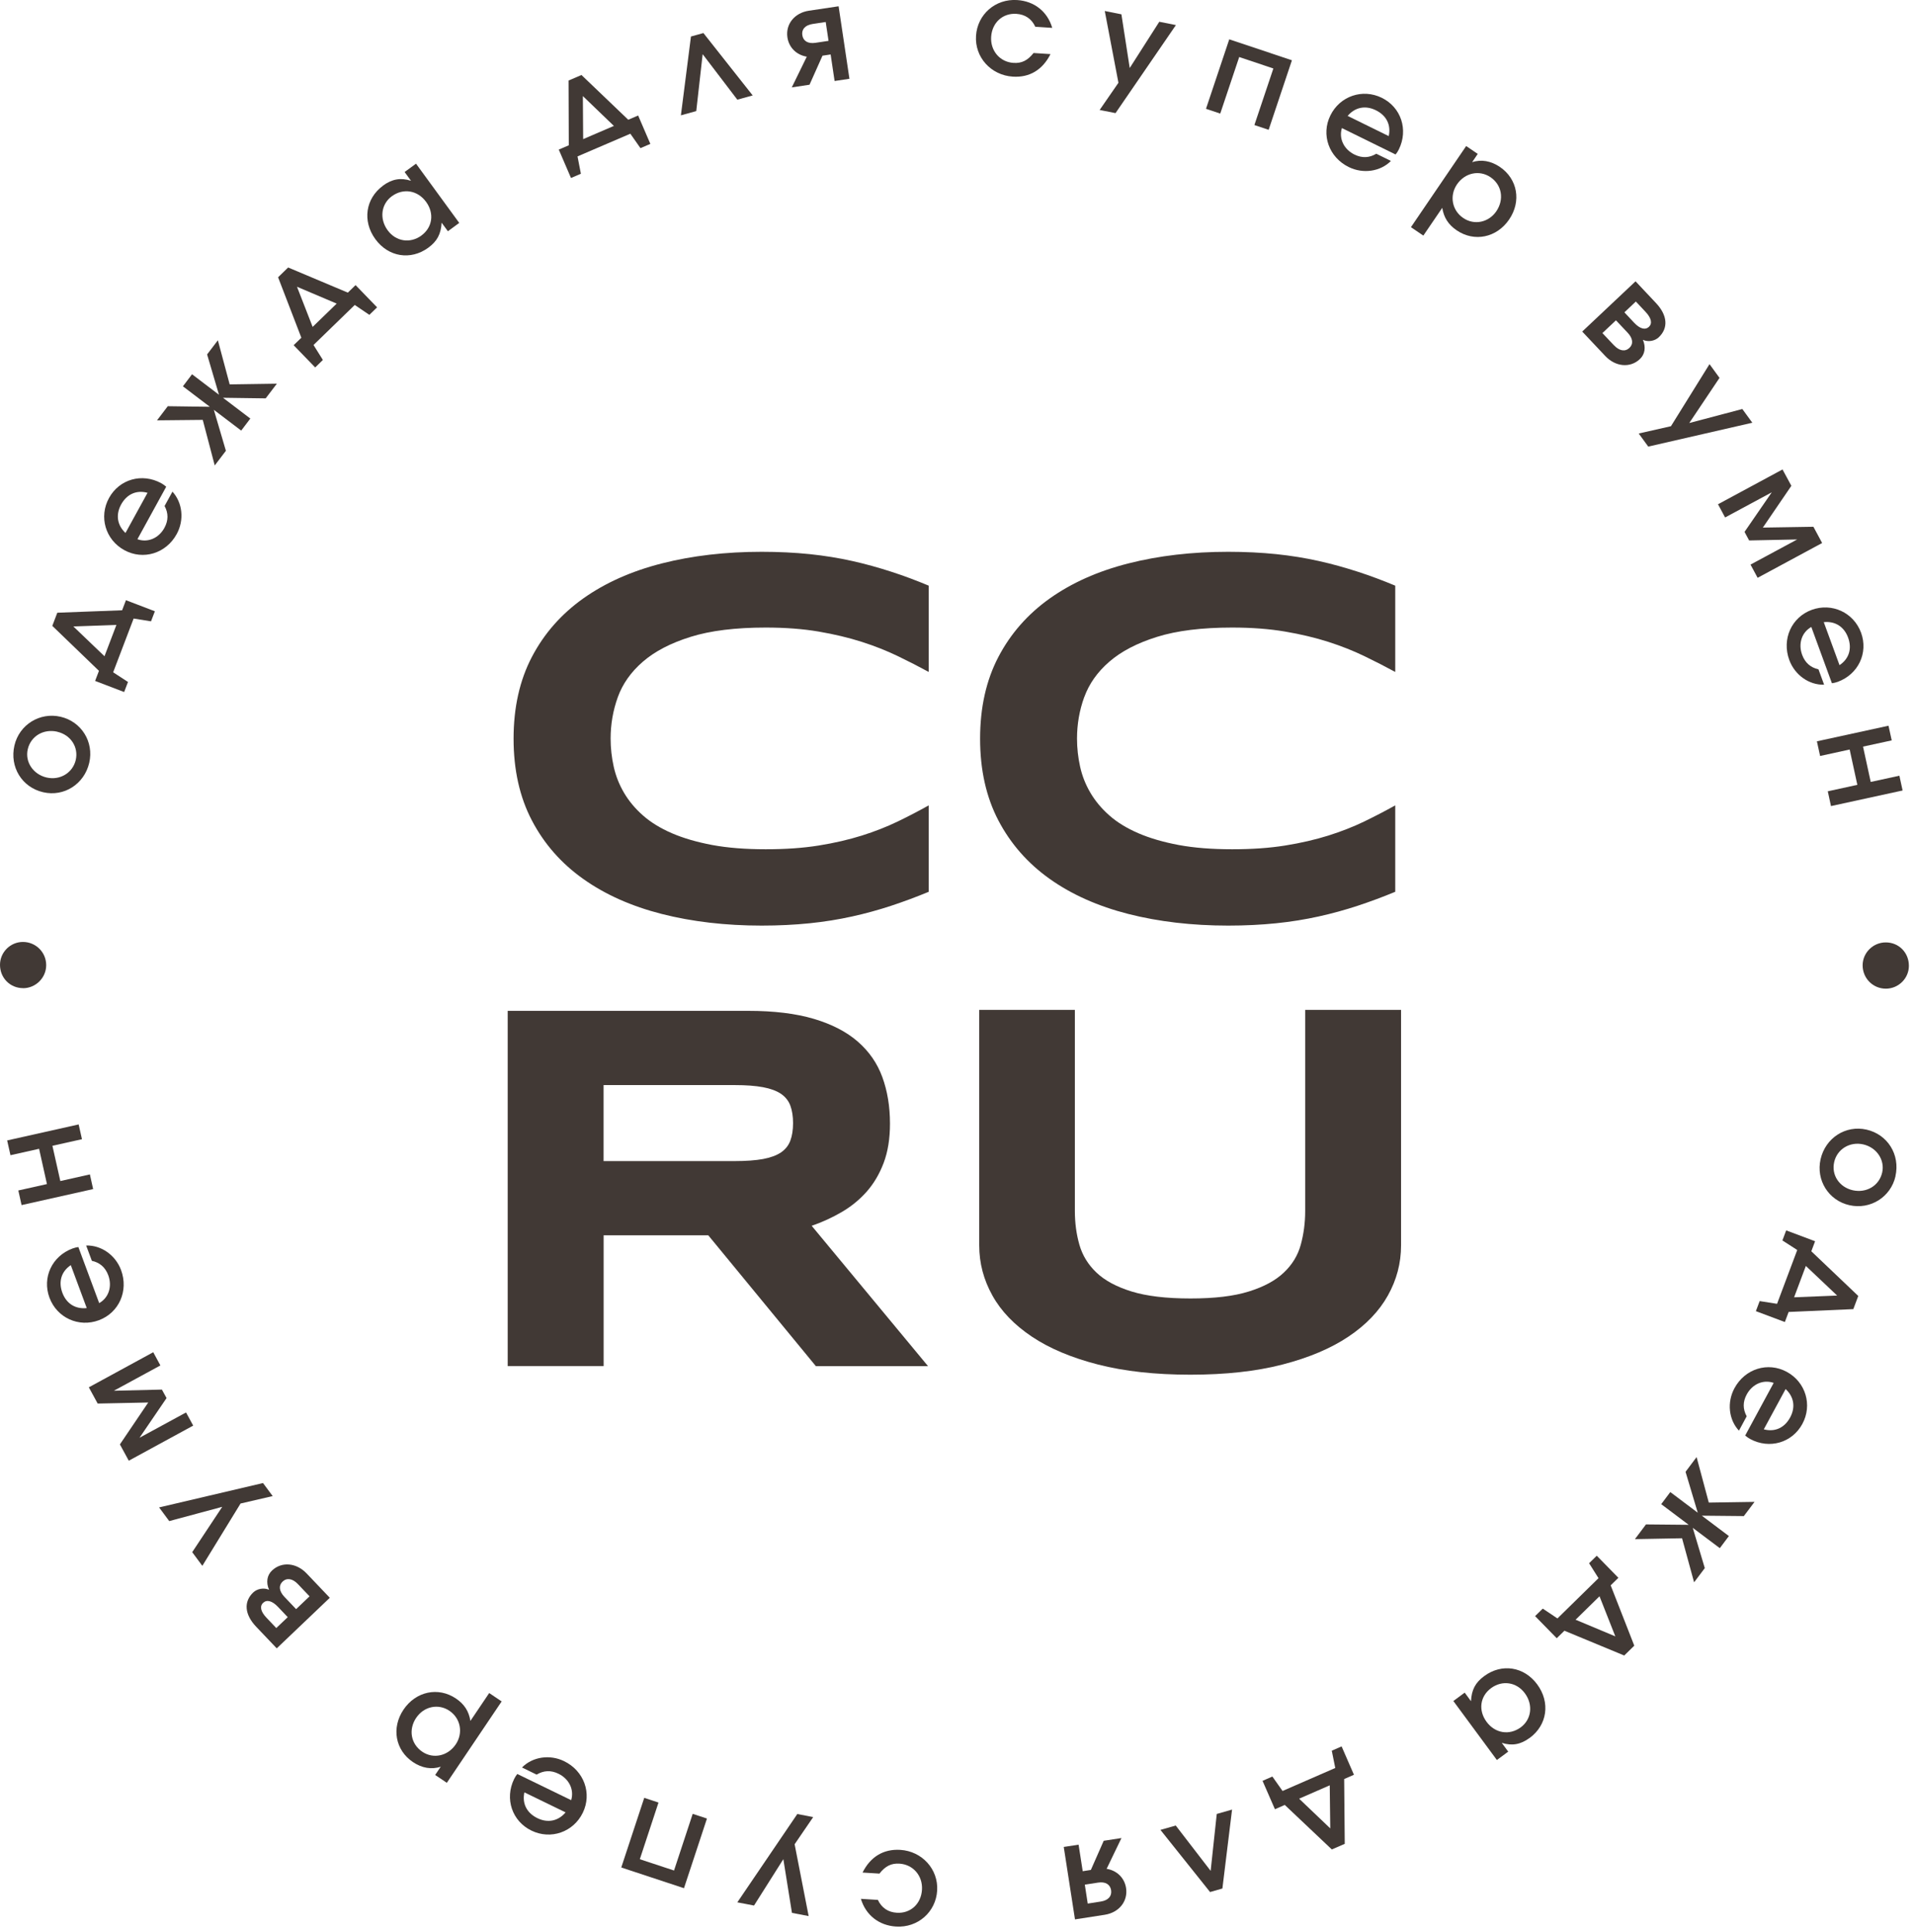 <svg width="329" height="332" viewBox="0 0 329 332" fill="none" xmlns="http://www.w3.org/2000/svg">
<g clip-path="url(#clip0_113_292)">
<path d="M2.48 128.12C3.31 124.54 6.84 122.35 10.42 123.18C14 124.01 16.17 127.51 15.34 131.09C14.49 134.76 11 136.98 7.42 136.15C3.77 135.31 1.63 131.81 2.48 128.12ZM9.85 125.75C7.49 125.21 5.29 126.5 4.77 128.77C4.27 130.93 5.69 133.08 8.01 133.62C10.3 134.15 12.5 132.83 13.02 130.61C13.53 128.39 12.15 126.29 9.85 125.76V125.75Z" fill="#413935"/>
<path d="M16.35 117.02L17.01 115.29L8.99 107.56L9.85 105.3L20.99 104.88L21.65 103.15L26.62 105.05L25.96 106.78L22.97 106.3L19.45 115.54L22 117.2L21.34 118.93L16.37 117.03L16.35 117.02ZM20.02 107.4L12.61 107.66L17.96 112.78L20.01 107.4H20.02Z" fill="#413935"/>
<path d="M29.64 84.49C31.38 86.39 31.7 89.37 30.37 91.79C28.54 95.13 24.6 96.32 21.36 94.54C18.12 92.76 16.96 88.82 18.74 85.58C20.52 82.34 24.43 81.24 27.73 83.05C28.09 83.25 28.29 83.41 28.57 83.65L23.62 92.67C25.38 93.3 27.27 92.52 28.26 90.72C28.97 89.42 28.95 88.18 28.29 86.96L29.64 84.5V84.49ZM25.36 84.69C23.48 84.18 21.81 84.9 20.82 86.7C19.86 88.46 20.14 90.26 21.57 91.59L25.36 84.69Z" fill="#413935"/>
<path d="M34.84 72.16L26.99 72.24L28.84 69.81L36.07 69.91L31.44 66.39L33.01 64.32L37.64 67.84L35.6 60.91L37.45 58.48L39.48 66.06L47.59 65.94L45.67 68.46L38.33 68.36L43.03 71.93L41.46 74L36.76 70.43L38.83 77.47L36.91 79.99L34.85 72.15L34.84 72.16Z" fill="#413935"/>
<path d="M50.47 59.33L51.8 58.04L47.8 47.65L49.53 45.97L59.79 50.29L61.12 49L64.82 52.82L63.49 54.11L60.98 52.41L53.89 59.29L55.5 61.86L54.18 63.15L50.48 59.33H50.47ZM57.86 52.17L51.05 49.28L53.74 56.18L57.87 52.18L57.86 52.17Z" fill="#413935"/>
<path d="M65.83 31.9C67.4 30.76 68.88 30.5 70.65 31.07L69.55 29.56L71.51 28.13L78.94 38.31L76.99 39.74L75.91 38.27C75.8 40.21 75.15 41.45 73.62 42.57C70.58 44.79 66.75 44.16 64.52 41.1C62.26 38 62.82 34.12 65.84 31.91L65.83 31.9ZM72.43 40.48C74.35 39.08 74.68 36.66 73.24 34.69C71.79 32.7 69.32 32.29 67.36 33.72C65.5 35.08 65.19 37.6 66.63 39.57C68.04 41.51 70.5 41.89 72.44 40.48H72.43Z" fill="#413935"/>
<path d="M96.07 25.7L97.77 24.97L97.73 13.84L99.95 12.89L107.99 20.58L109.69 19.85L111.79 24.73L110.09 25.46L108.35 22.98L99.27 26.88L99.85 29.86L98.15 30.59L96.05 25.71L96.07 25.7ZM105.52 21.64L100.19 16.51L100.24 23.91L105.52 21.64Z" fill="#413935"/>
<path d="M118.78 6.27L120.91 5.68L129.38 16.4L126.74 17.13L120.78 9.31L119.68 19.09L117.04 19.82L118.77 6.26L118.78 6.27Z" fill="#413935"/>
<path d="M138.68 9.74C136.91 9.45 135.61 8.17 135.35 6.43C135.01 4.15 136.57 2.21 139.05 1.84L144.15 1.08L146.01 13.54L143.46 13.92L142.78 9.36L141.38 9.57L139.15 14.56L136.1 15.02L138.68 9.74ZM141.94 3.78L139.68 4.12C138.42 4.31 137.76 5.03 137.91 6.04C138.06 7.06 138.9 7.55 140.16 7.36L142.42 7.02L141.93 3.77L141.94 3.78Z" fill="#413935"/>
<path d="M180.57 9.3C179.2 12.02 176.95 13.36 174.08 13.17C170.32 12.92 167.53 9.82 167.77 6.15C168.01 2.46 171.11 -0.24 174.85 0.01C177.79 0.2 180.05 1.99 180.87 4.79L177.96 4.6C177.32 3.23 176.22 2.48 174.7 2.38C172.35 2.23 170.53 3.89 170.37 6.33C170.22 8.72 171.87 10.66 174.21 10.81C175.62 10.9 176.64 10.4 177.66 9.11L180.57 9.3Z" fill="#413935"/>
<path d="M192.25 14.23L189.9 1.89L192.76 2.46L194.19 11.69L199.27 3.74L202.13 4.31L191.75 19.44L189.02 18.9L192.24 14.24L192.25 14.23Z" fill="#413935"/>
<path d="M211.31 6.76L222.07 10.36L218.07 22.31L215.62 21.49L218.88 11.77L213.01 9.8L209.75 19.52L207.3 18.7L211.3 6.75L211.31 6.76Z" fill="#413935"/>
<path d="M239.1 27.65C237.29 29.48 234.32 29.93 231.84 28.71C228.42 27.03 227.05 23.15 228.68 19.84C230.31 16.52 234.2 15.18 237.52 16.81C240.84 18.44 242.11 22.3 240.45 25.68C240.27 26.05 240.12 26.25 239.89 26.55L230.66 22.01C230.11 23.8 230.98 25.65 232.82 26.56C234.15 27.21 235.39 27.13 236.57 26.42L239.09 27.66L239.1 27.65ZM238.71 23.39C239.13 21.49 238.34 19.85 236.5 18.95C234.7 18.06 232.91 18.43 231.65 19.92L238.71 23.39Z" fill="#413935"/>
<path d="M252.01 25.09L254.01 26.45L253.05 27.87C254.61 27.36 256.27 27.64 257.82 28.69C260.86 30.76 261.54 34.59 259.41 37.72C257.28 40.85 253.42 41.65 250.39 39.58C248.96 38.61 248.18 37.39 247.91 35.72L244.66 40.49L242.53 39.04L252.02 25.1L252.01 25.09ZM257.21 36.3C258.59 34.26 258.16 31.78 256.2 30.45C254.29 29.16 251.8 29.69 250.44 31.69C249.12 33.63 249.58 36.15 251.51 37.46C253.41 38.76 255.89 38.24 257.22 36.29L257.21 36.3Z" fill="#413935"/>
<path d="M281.13 48.34L284.65 52.08C286.64 54.19 286.8 56.39 285.12 57.97C284.44 58.61 283.29 58.82 282.4 58.4C282.94 59.67 282.75 60.89 281.88 61.71C280.22 63.28 277.69 63.05 275.93 61.18L271.97 56.98L281.13 48.35V48.34ZM277.45 59.36C278.36 60.32 279.35 60.48 280.08 59.79C280.79 59.12 280.7 58.15 279.77 57.17L277.77 55.05L275.44 57.24L277.44 59.36H277.45ZM280.89 55.46C281.87 56.51 282.8 56.76 283.43 56.17C284.06 55.58 283.86 54.67 282.86 53.6L281.19 51.82L279.22 53.68L280.89 55.46Z" fill="#413935"/>
<path d="M287.22 73.25L293.85 62.58L295.57 64.94L290.37 72.7L299.49 70.29L301.21 72.65L283.32 76.75L281.68 74.5L287.21 73.25H287.22Z" fill="#413935"/>
<path d="M306.4 80.68L307.92 83.49L303.02 90.67L311.71 90.53L313.21 93.32L302.12 99.3L300.9 97.03L308.92 92.71L300.66 92.88L299.87 91.41L304.55 84.61L296.53 88.93L295.31 86.66L306.4 80.68Z" fill="#413935"/>
<path d="M313.54 117.67C310.96 117.74 308.51 116.01 307.56 113.42C306.25 109.84 307.94 106.09 311.41 104.81C314.88 103.54 318.62 105.26 319.9 108.73C321.17 112.2 319.43 115.88 315.89 117.18C315.5 117.32 315.25 117.36 314.89 117.42L311.35 107.75C309.71 108.66 309.07 110.61 309.77 112.53C310.28 113.92 311.23 114.72 312.58 115.03L313.55 117.67H313.54ZM316.2 114.31C317.82 113.23 318.38 111.49 317.67 109.57C316.98 107.68 315.43 106.72 313.49 106.92L316.2 114.32V114.31Z" fill="#413935"/>
<path d="M324.62 124.72L325.17 127.24L320.24 128.31L321.56 134.38L326.49 133.31L327.04 135.85L314.73 138.53L314.18 135.99L319.26 134.88L317.94 128.81L312.86 129.92L312.31 127.4L324.62 124.72Z" fill="#413935"/>
<path d="M324.16 161.96C326.4 161.96 328.13 163.73 328.12 165.99C328.12 168.14 326.33 169.91 324.16 169.91C321.94 169.91 320.17 168.12 320.17 165.9C320.17 163.73 321.98 161.95 324.15 161.96H324.16Z" fill="#413935"/>
<path d="M325.82 202.14C325.01 205.73 321.49 207.93 317.9 207.12C314.31 206.31 312.13 202.82 312.94 199.23C313.77 195.56 317.25 193.32 320.83 194.13C324.48 194.96 326.64 198.44 325.81 202.14H325.82ZM318.46 204.55C320.82 205.08 323.01 203.78 323.53 201.51C324.02 199.35 322.59 197.2 320.27 196.67C317.98 196.15 315.78 197.48 315.28 199.71C314.77 201.94 316.17 204.03 318.47 204.55H318.46Z" fill="#413935"/>
<path d="M312 213.31L311.35 215.04L319.42 222.72L318.57 224.98L307.45 225.47L306.8 227.2L301.82 225.33L302.47 223.6L305.46 224.07L308.93 214.82L306.38 213.18L307.03 211.45L312.01 213.32L312 213.31ZM308.39 222.95L315.79 222.65L310.41 217.56L308.39 222.95Z" fill="#413935"/>
<path d="M298.91 245.87C297.15 243.99 296.82 241 298.14 238.57C299.95 235.22 303.88 234 307.13 235.76C310.38 237.52 311.57 241.46 309.81 244.71C308.05 247.96 304.14 249.09 300.83 247.3C300.47 247.1 300.27 246.94 299.98 246.71L304.88 237.66C303.11 237.04 301.23 237.84 300.25 239.64C299.54 240.94 299.58 242.18 300.24 243.4L298.91 245.87ZM303.18 245.64C305.06 246.14 306.73 245.41 307.71 243.6C308.66 241.84 308.37 240.04 306.93 238.72L303.18 245.64Z" fill="#413935"/>
<path d="M293.74 258.23L301.59 258.11L299.75 260.55L292.53 260.48L297.18 263.98L295.62 266.06L290.97 262.57L293.04 269.49L291.2 271.93L289.13 264.36L281.03 264.51L282.93 261.98L290.27 262.05L285.55 258.5L287.11 256.42L291.83 259.97L289.73 252.94L291.63 250.41L293.73 258.24L293.74 258.23Z" fill="#413935"/>
<path d="M278.18 271.16L276.86 272.45L280.92 282.82L279.19 284.51L268.91 280.25L267.59 281.54L263.87 277.74L265.19 276.45L267.71 278.14L274.77 271.22L273.15 268.65L274.47 267.36L278.19 271.16H278.18ZM270.83 278.36L277.66 281.22L274.94 274.33L270.83 278.36Z" fill="#413935"/>
<path d="M262.95 298.66C261.39 299.81 259.91 300.08 258.14 299.52L259.25 301.03L257.3 302.47L249.82 292.33L251.77 290.89L252.85 292.36C252.95 290.42 253.59 289.17 255.12 288.05C258.15 285.81 261.98 286.42 264.23 289.47C266.51 292.56 265.97 296.44 262.96 298.66H262.95ZM256.3 290.12C254.39 291.53 254.08 293.95 255.53 295.91C256.99 297.89 259.46 298.28 261.41 296.85C263.26 295.48 263.56 292.96 262.11 291C260.69 289.07 258.23 288.7 256.3 290.12Z" fill="#413935"/>
<path d="M232.74 305L231.05 305.74L231.15 316.88L228.93 317.84L220.84 310.19L219.15 310.93L217.02 306.05L218.71 305.31L220.46 307.79L229.52 303.84L228.92 300.87L230.61 300.13L232.73 305H232.74ZM223.3 309.11L228.66 314.22L228.57 306.82L223.3 309.12V309.11Z" fill="#413935"/>
<path d="M210.13 324.55L208 325.16L199.47 314.48L202.1 313.73L208.1 321.52L209.15 311.74L211.78 310.99L210.12 324.55H210.13Z" fill="#413935"/>
<path d="M190.21 321.17C191.99 321.45 193.29 322.73 193.56 324.46C193.91 326.74 192.36 328.69 189.88 329.07L184.78 329.86L182.85 317.41L185.4 317.02L186.11 321.58L187.51 321.36L189.72 316.35L192.77 315.88L190.22 321.17H190.21ZM186.98 327.14L189.23 326.79C190.5 326.59 191.14 325.87 190.99 324.85C190.83 323.83 189.99 323.34 188.73 323.54L186.47 323.89L186.97 327.14H186.98Z" fill="#413935"/>
<path d="M148.26 321.82C149.62 319.09 151.87 317.74 154.74 317.91C158.5 318.14 161.31 321.24 161.09 324.91C160.86 328.6 157.77 331.32 154.03 331.09C151.09 330.91 148.82 329.13 147.98 326.33L150.9 326.51C151.55 327.88 152.65 328.63 154.17 328.72C156.52 328.86 158.34 327.19 158.48 324.75C158.62 322.36 156.96 320.43 154.61 320.28C153.2 320.19 152.18 320.7 151.17 321.99L148.25 321.81L148.26 321.82Z" fill="#413935"/>
<path d="M136.59 316.95L139 329.29L136.13 328.74L134.65 319.51L129.61 327.48L126.74 326.93L137.05 311.75L139.78 312.28L136.58 316.96L136.59 316.95Z" fill="#413935"/>
<path d="M117.57 324.5L106.79 320.94L110.74 308.97L113.19 309.78L109.98 319.52L115.86 321.46L119.07 311.72L121.52 312.53L117.57 324.5Z" fill="#413935"/>
<path d="M89.72 303.76C91.53 301.92 94.49 301.46 96.97 302.67C100.4 304.34 101.79 308.21 100.18 311.53C98.56 314.86 94.68 316.22 91.35 314.6C88.02 312.98 86.72 309.13 88.37 305.74C88.55 305.37 88.7 305.16 88.92 304.87L98.18 309.37C98.72 307.58 97.84 305.73 96 304.83C94.67 304.18 93.43 304.27 92.24 304.98L89.72 303.75V303.76ZM90.14 308.02C89.72 309.92 90.53 311.56 92.37 312.46C94.18 313.34 95.96 312.96 97.22 311.47L90.14 308.03V308.02Z" fill="#413935"/>
<path d="M76.81 306.39L74.8 305.04L75.76 303.62C74.2 304.14 72.54 303.87 70.99 302.83C67.94 300.78 67.25 296.95 69.36 293.81C71.48 290.67 75.33 289.85 78.37 291.9C79.81 292.87 80.59 294.08 80.86 295.75L84.09 290.96L86.23 292.4L76.81 306.38V306.39ZM71.55 295.2C70.17 297.24 70.62 299.72 72.59 301.05C74.5 302.34 76.99 301.78 78.34 299.78C79.65 297.83 79.18 295.31 77.25 294.01C75.34 292.72 72.86 293.26 71.55 295.21V295.2Z" fill="#413935"/>
<path d="M47.57 283.28L44.03 279.56C42.03 277.46 41.86 275.26 43.53 273.67C44.21 273.03 45.36 272.81 46.25 273.22C45.7 271.95 45.89 270.73 46.75 269.91C48.4 268.34 50.93 268.54 52.71 270.41L56.69 274.59L47.57 283.28ZM47.78 276.15C46.79 275.11 45.86 274.86 45.23 275.46C44.6 276.06 44.81 276.97 45.81 278.02L47.49 279.79L49.46 277.92L47.78 276.15ZM51.2 272.23C50.29 271.27 49.29 271.12 48.57 271.81C47.86 272.49 47.97 273.46 48.89 274.43L50.9 276.54L53.21 274.34L51.2 272.23Z" fill="#413935"/>
<path d="M41.35 258.39L34.78 269.1L33.04 266.75L38.2 258.96L29.09 261.41L27.35 259.06L45.21 254.87L46.87 257.11L41.35 258.39Z" fill="#413935"/>
<path d="M22.14 251.04L20.61 248.23L25.48 241.03L16.79 241.21L15.27 238.42L26.34 232.39L27.57 234.66L19.57 239.01L27.83 238.81L28.63 240.27L23.98 247.09L31.98 242.74L33.21 245L22.14 251.03V251.04Z" fill="#413935"/>
<path d="M14.81 214.05C17.38 213.97 19.85 215.68 20.81 218.27C22.13 221.84 20.46 225.6 17 226.89C13.54 228.18 9.79 226.48 8.5 223.01C7.22 219.55 8.94 215.87 12.47 214.56C12.85 214.42 13.11 214.37 13.47 214.31L17.05 223.95C18.68 223.03 19.32 221.09 18.61 219.16C18.09 217.77 17.14 216.98 15.79 216.68L14.81 214.05ZM12.17 217.42C10.55 218.51 10.01 220.24 10.72 222.17C11.42 224.05 12.97 225.01 14.91 224.8L12.17 217.42Z" fill="#413935"/>
<path d="M3.71 207.11L3.15 204.59L8.07 203.49L6.72 197.43L1.8 198.53L1.23 195.99L13.52 193.24L14.09 195.78L9.01 196.91L10.37 202.97L15.45 201.83L16.01 204.35L3.72 207.1L3.71 207.11Z" fill="#413935"/>
<path d="M3.98 169.82C1.74 169.82 0 168.07 0 165.81C0 163.66 1.77 161.88 3.94 161.88C6.15 161.88 7.94 163.65 7.94 165.87C7.94 168.04 6.14 169.82 3.98 169.83V169.82Z" fill="#413935"/>
<path d="M106.2 119.8C105.37 122.09 104.96 124.47 104.96 126.93C104.96 128.56 105.14 130.17 105.49 131.75C105.84 133.33 106.43 134.83 107.26 136.24C108.09 137.65 109.17 138.95 110.51 140.13C111.84 141.31 113.5 142.33 115.48 143.19C117.47 144.05 119.78 144.72 122.43 145.22C125.08 145.71 128.14 145.95 131.61 145.95C135.08 145.95 138.02 145.74 140.72 145.31C143.42 144.88 145.9 144.3 148.14 143.6C150.39 142.89 152.45 142.08 154.31 141.18C156.18 140.28 157.95 139.35 159.64 138.41V153.26C157.5 154.15 155.36 154.94 153.19 155.66C151.03 156.37 148.79 156.99 146.48 157.5C144.17 158.01 141.73 158.41 139.17 158.67C136.61 158.93 133.86 159.07 130.93 159.07C124.7 159.07 118.98 158.4 113.75 157.07C108.53 155.74 104.02 153.73 100.25 151.05C96.47 148.37 93.53 145.02 91.43 141.01C89.33 137 88.28 132.31 88.28 126.95C88.28 121.59 89.33 116.9 91.43 112.89C93.53 108.88 96.47 105.54 100.25 102.85C104.03 100.17 108.52 98.16 113.75 96.83C118.98 95.5 124.71 94.83 130.93 94.83C133.86 94.83 136.61 94.97 139.17 95.23C141.73 95.5 144.17 95.89 146.48 96.41C148.79 96.92 151.02 97.55 153.19 98.25C155.36 98.95 157.51 99.76 159.64 100.65V115.48C157.95 114.56 156.18 113.65 154.31 112.75C152.44 111.85 150.39 111.03 148.14 110.31C145.89 109.59 143.41 109 140.72 108.54C138.03 108.08 134.99 107.85 131.61 107.85C126.43 107.85 122.12 108.38 118.7 109.45C115.28 110.52 112.55 111.94 110.5 113.72C108.45 115.49 107.02 117.53 106.19 119.82L106.2 119.8Z" fill="#413935"/>
<path d="M186.37 119.8C185.54 122.09 185.13 124.47 185.13 126.93C185.13 128.56 185.31 130.17 185.66 131.75C186.01 133.34 186.6 134.83 187.43 136.24C188.26 137.65 189.34 138.95 190.68 140.13C192.01 141.31 193.67 142.33 195.66 143.19C197.65 144.05 199.96 144.72 202.61 145.22C205.26 145.71 208.32 145.95 211.79 145.95C215.26 145.95 218.2 145.74 220.9 145.31C223.6 144.88 226.08 144.3 228.33 143.6C230.57 142.89 232.64 142.08 234.5 141.18C236.36 140.28 238.14 139.35 239.83 138.41V153.26C237.69 154.15 235.55 154.94 233.38 155.66C231.22 156.37 228.98 156.99 226.67 157.5C224.36 158.01 221.92 158.41 219.36 158.67C216.8 158.93 214.05 159.07 211.12 159.07C204.9 159.07 199.17 158.4 193.95 157.07C188.73 155.74 184.22 153.73 180.44 151.05C176.67 148.37 173.72 145.02 171.62 141.01C169.52 137 168.47 132.31 168.47 126.95C168.47 121.59 169.52 116.9 171.62 112.89C173.72 108.88 176.66 105.54 180.44 102.85C184.22 100.17 188.71 98.16 193.95 96.83C199.18 95.5 204.91 94.83 211.12 94.83C214.05 94.83 216.8 94.97 219.36 95.23C221.92 95.5 224.36 95.89 226.67 96.41C228.98 96.92 231.21 97.55 233.38 98.25C235.55 98.95 237.69 99.76 239.83 100.65V115.48C238.14 114.56 236.36 113.65 234.5 112.75C232.63 111.85 230.58 111.03 228.33 110.31C226.08 109.59 223.6 109 220.9 108.54C218.21 108.08 215.17 107.85 211.79 107.85C206.61 107.85 202.3 108.38 198.88 109.45C195.46 110.52 192.73 111.94 190.68 113.72C188.63 115.49 187.2 117.53 186.37 119.82V119.8Z" fill="#413935"/>
<path d="M159.52 234.78H140.24L121.75 212.3H103.76V234.77H87.27V173.72H128.59C133.03 173.72 136.8 174.18 139.9 175.1C142.99 176.02 145.51 177.32 147.45 179.01C149.39 180.7 150.8 182.73 151.67 185.12C152.54 187.51 152.98 190.16 152.98 193.1C152.98 195.68 152.62 197.93 151.89 199.86C151.16 201.79 150.18 203.43 148.96 204.81C147.73 206.19 146.31 207.35 144.68 208.3C143.05 209.25 141.33 210.04 139.52 210.66L159.52 234.78ZM136.32 193.02C136.32 191.84 136.16 190.84 135.85 190C135.54 189.17 134.99 188.49 134.23 187.97C133.46 187.46 132.43 187.08 131.14 186.84C129.85 186.6 128.24 186.48 126.32 186.48H103.75V199.54H126.32C128.25 199.54 129.86 199.42 131.14 199.19C132.43 198.95 133.45 198.58 134.23 198.06C135 197.54 135.54 196.86 135.85 196.03C136.16 195.2 136.32 194.19 136.32 193.01V193.02Z" fill="#413935"/>
<path d="M240.83 173.55V214.03C240.83 217.09 240.07 219.95 238.56 222.65C237.05 225.35 234.79 227.7 231.77 229.72C228.75 231.74 224.98 233.33 220.46 234.5C215.94 235.67 210.66 236.25 204.62 236.25C198.58 236.25 193.28 235.67 188.73 234.5C184.18 233.33 180.4 231.74 177.38 229.72C174.36 227.7 172.09 225.35 170.59 222.65C169.08 219.95 168.32 217.08 168.32 214.03V173.55H184.76V208.12C184.76 210.17 185.02 212.1 185.54 213.92C186.06 215.74 187.03 217.33 188.47 218.7C189.91 220.07 191.92 221.15 194.51 221.95C197.1 222.75 200.47 223.15 204.62 223.15C208.77 223.15 212.08 222.76 214.66 221.95C217.24 221.15 219.24 220.07 220.68 218.7C222.12 217.34 223.09 215.75 223.59 213.92C224.09 212.09 224.35 210.17 224.35 208.12V173.55H240.82H240.83Z" fill="#413935"/>
</g>
<defs>
<clipPath id="clip0_113_292">
<rect width="328.12" height="331.1" fill="white"/>
</clipPath>
</defs>
</svg>
